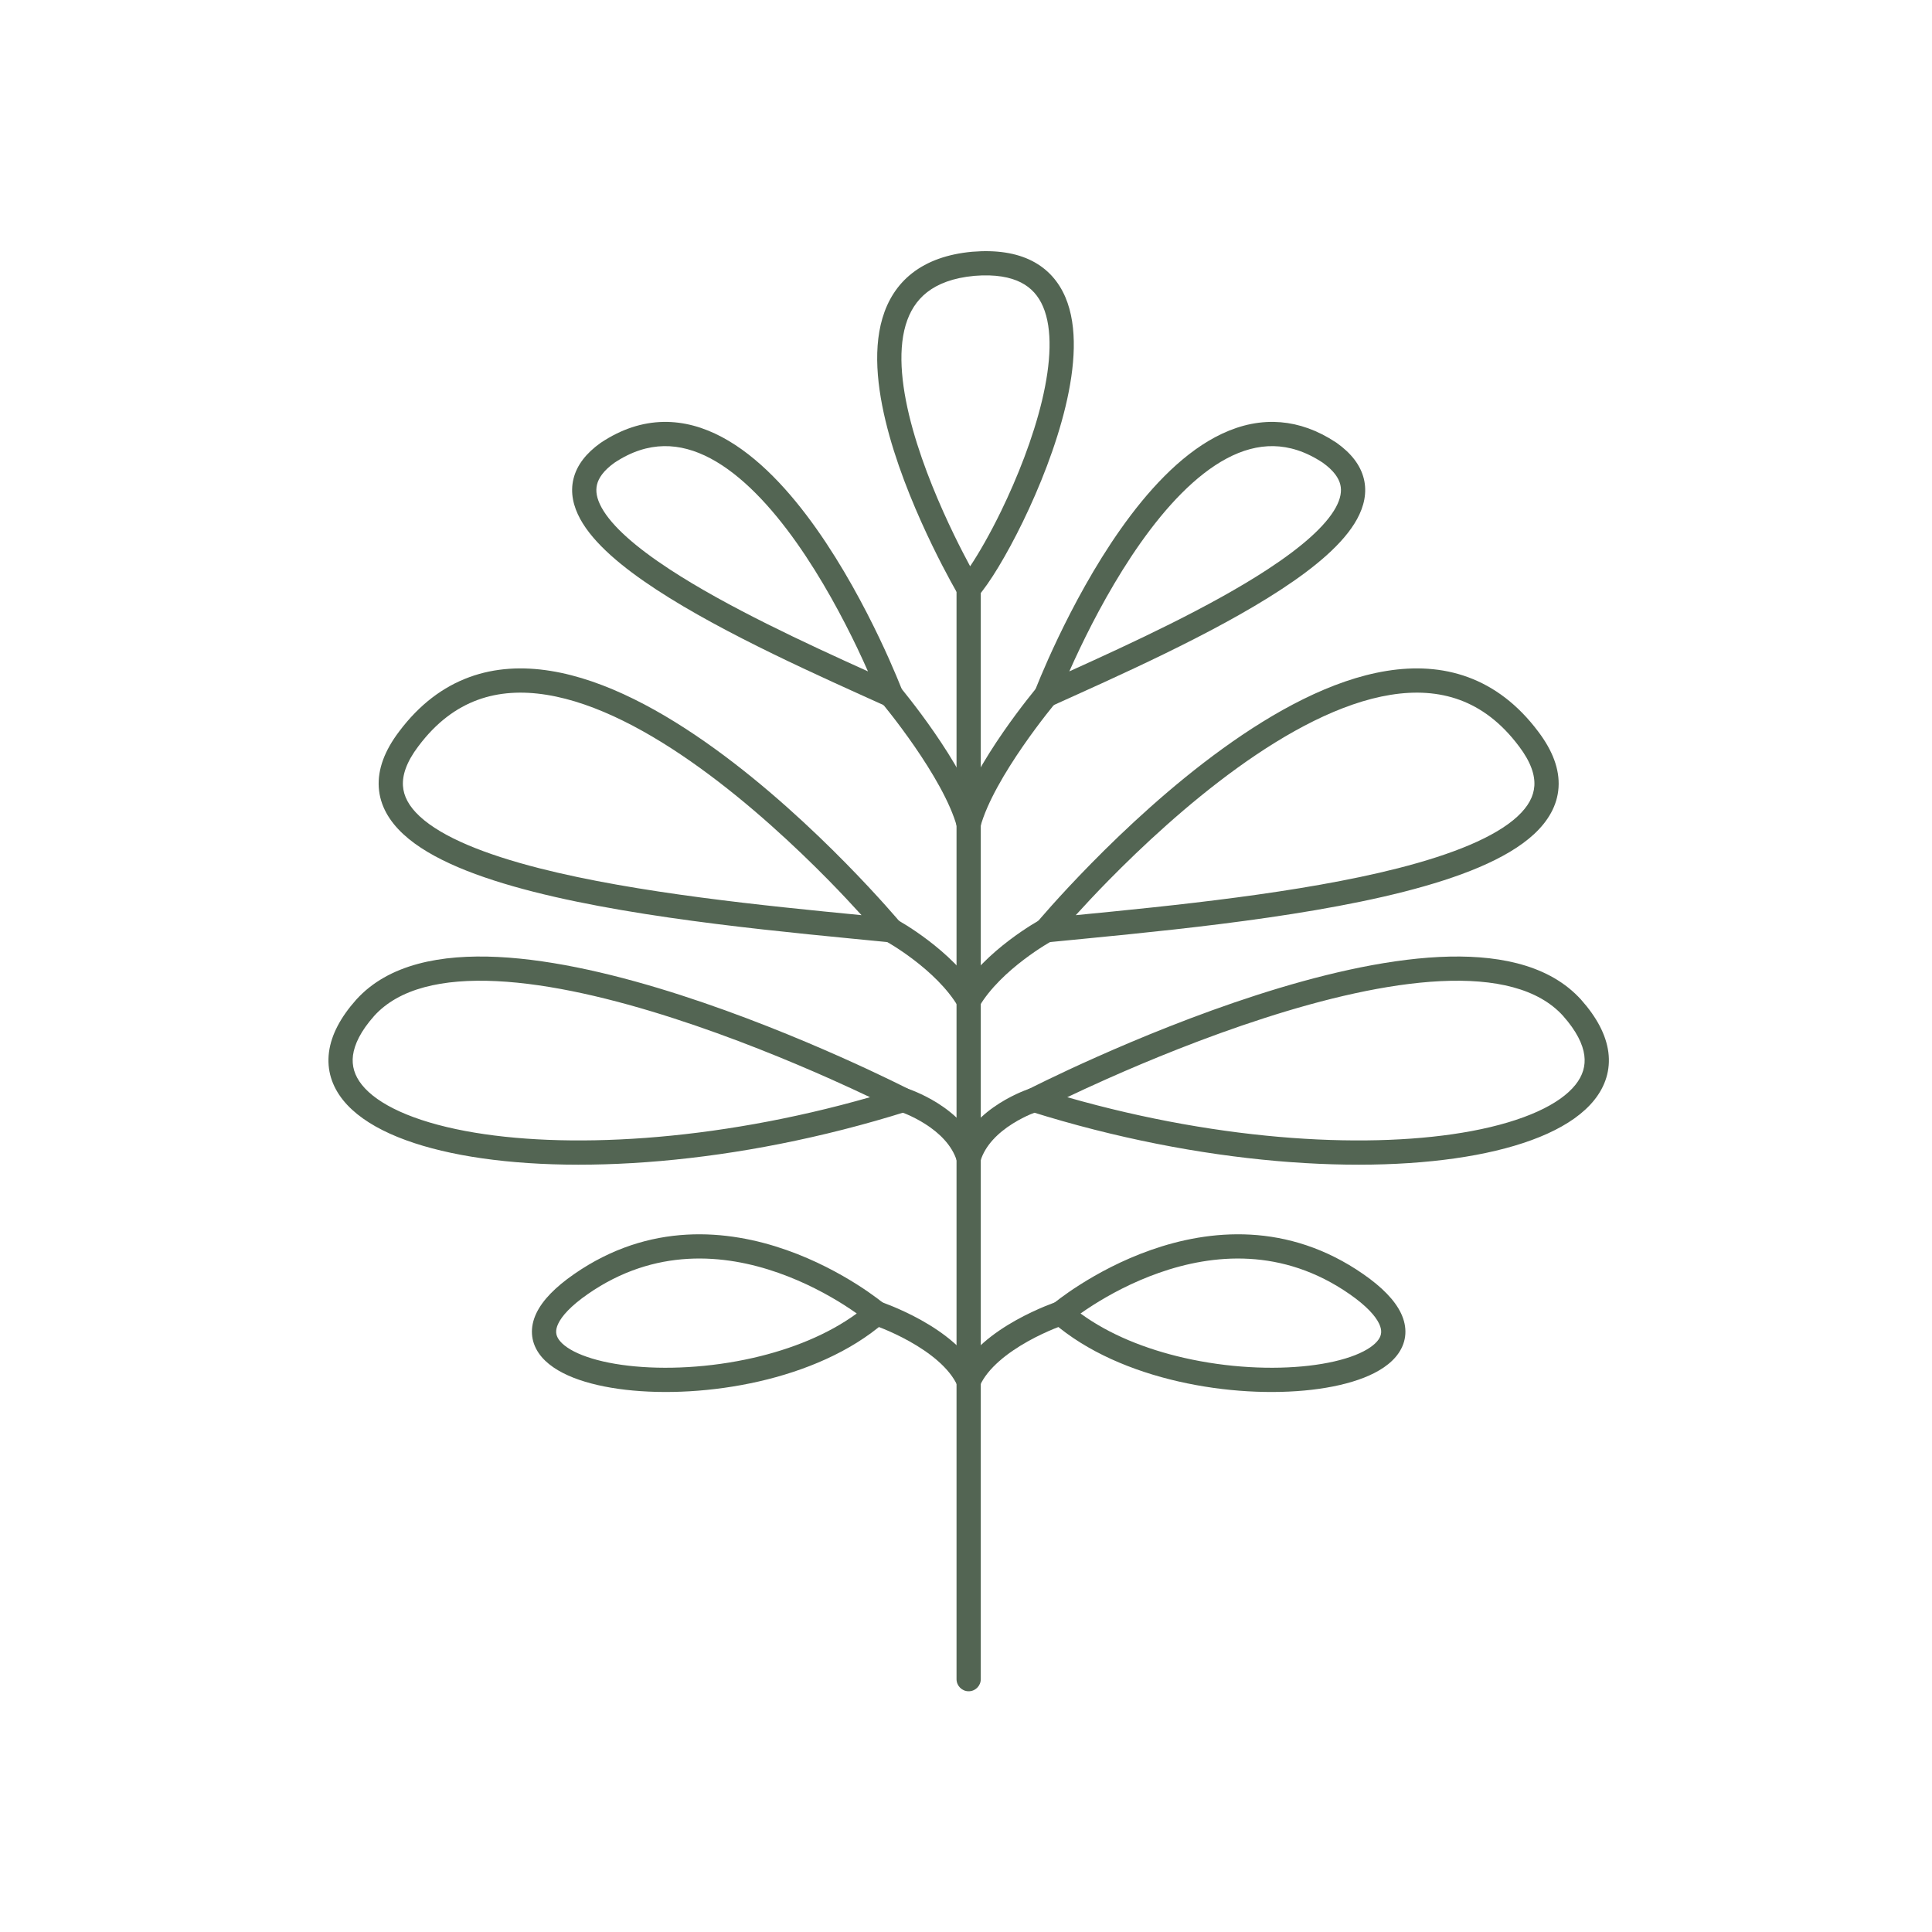 <svg width="100" height="100" viewBox="0 0 100 100" fill="none" xmlns="http://www.w3.org/2000/svg">
<path d="M49.51 86.913V30.463C49.51 30.117 49.791 29.836 50.138 29.836C50.484 29.836 50.765 30.117 50.765 30.463V86.913C50.765 87.259 50.484 87.54 50.138 87.54C49.791 87.54 49.51 87.259 49.51 86.913Z" fill="#536553"/>
<path d="M29.709 65.951C33.631 63.226 37.686 63.638 40.702 64.698C42.209 65.227 43.471 65.922 44.356 66.482C44.799 66.763 45.15 67.012 45.391 67.192C45.512 67.282 45.606 67.355 45.67 67.406C45.703 67.432 45.728 67.452 45.745 67.466C45.754 67.473 45.761 67.479 45.766 67.483C45.768 67.485 45.771 67.487 45.772 67.488L45.775 67.491L45.869 67.589C45.951 67.696 45.996 67.828 45.998 67.966C45.999 68.149 45.92 68.325 45.782 68.445C44.017 69.977 41.66 70.96 39.273 71.505C36.883 72.051 34.411 72.17 32.378 71.934C31.361 71.816 30.435 71.607 29.674 71.307C28.926 71.011 28.269 70.601 27.883 70.035C27.465 69.422 27.415 68.702 27.76 67.975C28.085 67.291 28.747 66.62 29.709 65.951ZM40.286 65.881C37.501 64.902 33.904 64.563 30.425 66.981C29.538 67.598 29.082 68.117 28.894 68.512C28.727 68.864 28.769 69.108 28.919 69.328C29.102 69.595 29.489 69.886 30.133 70.14C30.765 70.389 31.579 70.579 32.522 70.688C34.408 70.907 36.736 70.797 38.994 70.281C40.972 69.829 42.859 69.073 44.345 67.986C44.161 67.856 43.94 67.704 43.685 67.542C42.856 67.017 41.68 66.371 40.286 65.881Z" fill="#536553"/>
<path d="M18.437 51.744C20.106 49.898 22.831 49.388 25.771 49.532C28.738 49.677 32.096 50.495 35.23 51.505C38.37 52.518 41.321 53.735 43.484 54.697C44.566 55.178 45.452 55.596 46.069 55.895C46.377 56.044 46.618 56.164 46.783 56.246L47.033 56.371L47.036 56.374H47.038C47.264 56.49 47.397 56.732 47.376 56.985C47.354 57.238 47.181 57.454 46.938 57.53C38.083 60.313 29.51 60.834 23.867 59.776C21.077 59.252 18.858 58.317 17.753 56.936C17.18 56.22 16.908 55.381 17.028 54.46C17.146 53.56 17.63 52.651 18.433 51.748L18.437 51.744ZM25.71 50.784C22.878 50.645 20.65 51.169 19.37 52.581C18.668 53.371 18.346 54.056 18.271 54.623C18.2 55.169 18.35 55.673 18.733 56.152C19.542 57.163 21.369 58.03 24.098 58.542C29.177 59.494 36.884 59.121 45.032 56.791C44.478 56.528 43.781 56.203 42.973 55.843C40.835 54.892 37.929 53.694 34.845 52.7C31.754 51.703 28.517 50.921 25.71 50.784Z" fill="#536553"/>
<path d="M24.285 35.052C25.629 34.558 27.056 34.494 28.494 34.725C31.349 35.183 34.319 36.819 36.972 38.736C39.638 40.661 42.045 42.915 43.781 44.681C44.65 45.565 45.354 46.33 45.842 46.875C46.085 47.147 46.276 47.364 46.405 47.514C46.469 47.589 46.519 47.648 46.552 47.687C46.569 47.707 46.583 47.722 46.591 47.733C46.596 47.737 46.599 47.742 46.601 47.745L46.605 47.748L46.66 47.826C46.773 48.012 46.781 48.247 46.677 48.444C46.558 48.669 46.315 48.8 46.062 48.775C41.005 48.276 33.325 47.613 27.607 46.156C24.77 45.433 22.29 44.486 20.877 43.178C20.154 42.509 19.666 41.704 19.605 40.755C19.545 39.812 19.914 38.844 20.66 37.861C21.712 36.459 22.937 35.547 24.285 35.052ZM28.295 35.964C27.022 35.759 25.819 35.825 24.718 36.229C23.621 36.633 22.585 37.386 21.662 38.617L21.659 38.619C21.025 39.456 20.822 40.132 20.857 40.675C20.891 41.211 21.165 41.736 21.729 42.258C22.891 43.333 25.093 44.221 27.917 44.941C32.962 46.226 39.597 46.882 44.593 47.369C44.145 46.876 43.569 46.255 42.887 45.56C41.177 43.822 38.825 41.622 36.237 39.753C33.638 37.875 30.861 36.376 28.295 35.964Z" fill="#536553"/>
<path d="M34.334 21.838C35.404 21.818 36.422 22.118 37.368 22.622C39.244 23.62 40.901 25.447 42.261 27.372C43.63 29.309 44.741 31.406 45.508 33.011C45.892 33.815 46.191 34.499 46.394 34.984C46.496 35.225 46.574 35.418 46.627 35.551C46.654 35.617 46.675 35.669 46.688 35.704C46.695 35.721 46.7 35.735 46.703 35.744C46.705 35.749 46.707 35.753 46.708 35.755L46.709 35.758V35.759C46.8 35.996 46.737 36.265 46.553 36.439C46.367 36.613 46.095 36.659 45.864 36.554C42.559 35.058 37.52 32.84 33.973 30.517C32.217 29.368 30.722 28.128 30.032 26.863C29.677 26.212 29.507 25.504 29.683 24.785C29.857 24.07 30.345 23.454 31.081 22.928L31.099 22.916C32.175 22.198 33.261 21.858 34.334 21.838ZM34.357 23.092C33.55 23.107 32.697 23.358 31.802 23.953C31.227 24.366 30.982 24.752 30.901 25.083C30.821 25.412 30.878 25.796 31.133 26.263C31.662 27.232 32.919 28.328 34.66 29.467C37.633 31.414 41.714 33.298 44.926 34.751C44.769 34.398 44.587 33.993 44.376 33.552C43.625 31.982 42.548 29.954 41.236 28.096C39.915 26.227 38.396 24.59 36.779 23.729C35.979 23.304 35.171 23.077 34.357 23.092Z" fill="#536553"/>
<path d="M50.338 13.029C51.575 12.929 52.6 13.088 53.415 13.503C54.242 13.925 54.802 14.584 55.143 15.381C55.804 16.93 55.639 19.002 55.154 21.029C54.662 23.085 53.808 25.226 52.946 26.999C52.092 28.756 51.199 30.218 50.605 30.882C50.472 31.031 50.275 31.107 50.076 31.087C49.877 31.068 49.7 30.954 49.598 30.782L50.137 30.464L49.597 30.782V30.781L49.596 30.779C49.594 30.776 49.592 30.773 49.59 30.769C49.585 30.761 49.578 30.748 49.569 30.732C49.55 30.701 49.523 30.655 49.489 30.595C49.421 30.475 49.322 30.3 49.201 30.078C48.959 29.634 48.625 28.998 48.254 28.234C47.515 26.71 46.623 24.654 46.037 22.558C45.457 20.483 45.145 18.266 45.673 16.474C45.942 15.561 46.432 14.747 47.219 14.134C48.003 13.524 49.035 13.147 50.332 13.029H50.338ZM52.846 14.622C52.298 14.343 51.525 14.191 50.445 14.277C49.327 14.379 48.541 14.694 47.99 15.123C47.442 15.549 47.084 16.124 46.876 16.828C46.452 18.27 46.681 20.201 47.245 22.219C47.803 24.215 48.66 26.196 49.383 27.687C49.699 28.339 49.99 28.894 50.214 29.311C50.669 28.63 51.242 27.637 51.818 26.452C52.654 24.732 53.469 22.679 53.934 20.737C54.405 18.765 54.484 17.033 53.989 15.874C53.751 15.317 53.383 14.896 52.846 14.622Z" fill="#536553"/>
<path d="M45.721 35.503C45.986 35.28 46.381 35.315 46.604 35.58H46.605V35.581C46.605 35.582 46.606 35.583 46.607 35.584C46.609 35.586 46.611 35.589 46.615 35.593C46.621 35.601 46.632 35.613 46.644 35.628C46.669 35.658 46.706 35.703 46.752 35.76C46.845 35.875 46.979 36.041 47.14 36.249C47.463 36.663 47.901 37.246 48.364 37.916C49.276 39.237 50.336 40.975 50.743 42.466C50.834 42.8 50.637 43.145 50.303 43.236C49.969 43.328 49.624 43.131 49.533 42.797C49.187 41.528 48.239 39.942 47.333 38.629C46.886 37.983 46.463 37.42 46.151 37.019C45.995 36.819 45.866 36.659 45.778 36.55C45.734 36.496 45.699 36.454 45.676 36.426C45.665 36.413 45.656 36.403 45.651 36.396C45.648 36.392 45.646 36.39 45.645 36.388L45.643 36.386C45.421 36.121 45.455 35.725 45.721 35.503Z" fill="#536553"/>
<path d="M45.573 47.851C45.739 47.547 46.12 47.435 46.423 47.601H46.425L46.427 47.602C46.429 47.603 46.432 47.605 46.436 47.607C46.442 47.61 46.452 47.615 46.463 47.621C46.486 47.635 46.518 47.654 46.559 47.678C46.643 47.726 46.762 47.796 46.907 47.887C47.198 48.069 47.598 48.335 48.039 48.67C48.911 49.332 49.99 50.301 50.678 51.471C50.854 51.769 50.754 52.154 50.455 52.329C50.157 52.505 49.772 52.405 49.596 52.106C49.03 51.144 48.103 50.294 47.281 49.67C46.876 49.362 46.507 49.117 46.241 48.951C46.108 48.867 46.001 48.804 45.929 48.762C45.892 48.741 45.864 48.724 45.846 48.714C45.838 48.709 45.831 48.705 45.827 48.703C45.825 48.702 45.824 48.702 45.823 48.702V48.701C45.519 48.535 45.407 48.155 45.573 47.851Z" fill="#536553"/>
<path d="M46.153 56.742C46.258 56.412 46.61 56.229 46.94 56.334H46.942L46.943 56.336H46.945C46.948 56.336 46.951 56.338 46.955 56.339C46.962 56.342 46.972 56.345 46.984 56.349C47.009 56.357 47.043 56.37 47.086 56.386C47.172 56.417 47.294 56.464 47.44 56.527C47.731 56.652 48.126 56.843 48.544 57.107C49.364 57.626 50.362 58.485 50.739 59.766C50.837 60.098 50.646 60.447 50.314 60.545C49.982 60.642 49.634 60.452 49.536 60.12C49.286 59.268 48.59 58.621 47.874 58.168C47.524 57.947 47.189 57.784 46.943 57.678C46.821 57.626 46.721 57.588 46.654 57.563C46.62 57.551 46.595 57.541 46.579 57.536C46.571 57.533 46.565 57.531 46.562 57.53H46.559C46.23 57.425 46.048 57.072 46.153 56.742Z" fill="#536553"/>
<path d="M44.775 67.772C44.885 67.444 45.241 67.266 45.569 67.376L45.57 67.377C45.571 67.377 45.573 67.378 45.574 67.378C45.577 67.379 45.58 67.379 45.584 67.38C45.593 67.383 45.605 67.389 45.621 67.394C45.652 67.405 45.696 67.42 45.752 67.441C45.864 67.482 46.022 67.543 46.215 67.623C46.599 67.783 47.124 68.02 47.684 68.332C48.771 68.94 50.121 69.902 50.711 71.228C50.851 71.545 50.709 71.916 50.392 72.056C50.076 72.197 49.705 72.055 49.564 71.738C49.15 70.806 48.117 70.011 47.072 69.427C46.566 69.145 46.087 68.928 45.735 68.782C45.559 68.709 45.415 68.654 45.317 68.618C45.268 68.6 45.23 68.586 45.205 68.577C45.193 68.573 45.184 68.571 45.178 68.569C45.176 68.568 45.175 68.567 45.173 68.566C44.845 68.457 44.666 68.101 44.775 67.772Z" fill="#536553"/>
<path d="M59.573 64.698C62.589 63.638 66.645 63.225 70.567 65.951C71.529 66.62 72.191 67.292 72.516 67.975C72.861 68.702 72.811 69.423 72.393 70.035C72.007 70.601 71.35 71.012 70.602 71.307C69.841 71.607 68.914 71.816 67.897 71.934C65.863 72.17 63.392 72.052 61.002 71.505C58.615 70.96 56.258 69.977 54.493 68.445C54.355 68.325 54.276 68.15 54.277 67.966C54.279 67.783 54.36 67.609 54.5 67.491L54.905 67.971C54.532 67.529 54.504 67.494 54.502 67.491V67.49L54.504 67.488C54.505 67.487 54.508 67.485 54.51 67.483C54.515 67.479 54.521 67.473 54.53 67.466C54.547 67.452 54.572 67.432 54.604 67.406C54.669 67.355 54.763 67.282 54.884 67.192C55.125 67.012 55.476 66.763 55.919 66.483C56.804 65.922 58.066 65.227 59.573 64.698ZM69.851 66.981C66.372 64.564 62.776 64.902 59.99 65.881C58.596 66.371 57.42 67.017 56.592 67.542C56.335 67.705 56.113 67.856 55.929 67.986C57.414 69.074 59.302 69.829 61.281 70.281C63.539 70.797 65.867 70.907 67.753 70.688C68.696 70.579 69.51 70.39 70.142 70.141C70.786 69.886 71.175 69.595 71.357 69.328C71.507 69.108 71.549 68.864 71.382 68.513C71.195 68.117 70.739 67.598 69.851 66.981Z" fill="#536553"/>
<path d="M74.503 49.532C77.351 49.393 79.998 49.867 81.678 51.575L81.839 51.744L81.841 51.748C82.644 52.651 83.13 53.56 83.248 54.46C83.368 55.381 83.094 56.22 82.521 56.936C81.416 58.316 79.199 59.252 76.408 59.776C70.765 60.834 62.191 60.313 53.336 57.53C53.093 57.454 52.921 57.238 52.9 56.985C52.878 56.732 53.012 56.49 53.238 56.374H53.239C53.24 56.373 53.241 56.372 53.243 56.371L53.304 56.341C53.347 56.319 53.41 56.287 53.491 56.246C53.656 56.164 53.897 56.044 54.206 55.895C54.822 55.596 55.71 55.178 56.792 54.697C58.954 53.735 61.904 52.518 65.045 51.505C68.179 50.495 71.536 49.677 74.503 49.532ZM80.904 52.581C79.624 51.169 77.396 50.645 74.564 50.784C71.758 50.921 68.522 51.703 65.431 52.7C62.346 53.694 59.439 54.892 57.301 55.843C56.492 56.203 55.795 56.528 55.241 56.791C63.39 59.121 71.097 59.494 76.177 58.542C78.905 58.03 80.734 57.163 81.542 56.152C81.925 55.673 82.076 55.169 82.004 54.623C81.93 54.056 81.606 53.373 80.904 52.582V52.581Z" fill="#536553"/>
<path d="M71.781 34.725C73.218 34.494 74.645 34.558 75.989 35.052C77.336 35.547 78.562 36.46 79.614 37.861C80.36 38.844 80.73 39.812 80.67 40.755C80.609 41.704 80.121 42.508 79.398 43.178C77.985 44.486 75.505 45.433 72.668 46.156C66.95 47.613 59.27 48.275 54.213 48.775C53.96 48.8 53.717 48.669 53.598 48.444C53.479 48.219 53.507 47.944 53.67 47.748L53.674 47.745C53.676 47.742 53.679 47.737 53.684 47.732C53.693 47.722 53.706 47.707 53.723 47.687C53.757 47.648 53.806 47.589 53.87 47.514C53.999 47.364 54.189 47.147 54.432 46.875C54.92 46.33 55.625 45.565 56.494 44.681C58.23 42.915 60.637 40.661 63.303 38.736C65.956 36.819 68.926 35.183 71.781 34.725ZM75.557 36.229C74.456 35.825 73.253 35.759 71.98 35.964C69.414 36.375 66.636 37.875 64.037 39.752C61.449 41.622 59.098 43.822 57.388 45.56C56.705 46.255 56.129 46.876 55.681 47.369C60.677 46.882 67.312 46.226 72.358 44.941C75.182 44.221 77.384 43.333 78.546 42.258C79.11 41.736 79.384 41.211 79.418 40.675C79.453 40.132 79.25 39.455 78.616 38.619L78.613 38.617C77.69 37.386 76.654 36.633 75.557 36.229Z" fill="#536553"/>
<path d="M65.941 21.838C66.88 21.855 67.829 22.118 68.773 22.665L69.177 22.916L69.193 22.928C69.93 23.454 70.419 24.07 70.593 24.785C70.768 25.504 70.599 26.212 70.244 26.863C69.554 28.128 68.059 29.368 66.303 30.517C62.756 32.84 57.715 35.058 54.41 36.554C54.179 36.659 53.907 36.613 53.722 36.439C53.537 36.265 53.475 35.996 53.565 35.759H53.566V35.758L53.568 35.755C53.569 35.753 53.57 35.749 53.571 35.744C53.575 35.735 53.581 35.721 53.587 35.704C53.601 35.669 53.621 35.617 53.647 35.551C53.7 35.418 53.778 35.226 53.88 34.984C54.084 34.499 54.384 33.815 54.768 33.011C55.535 31.406 56.646 29.309 58.015 27.372C59.375 25.447 61.032 23.62 62.907 22.622C63.853 22.119 64.871 21.818 65.941 21.838ZM65.917 23.092C65.104 23.078 64.296 23.304 63.497 23.729C61.88 24.59 60.36 26.227 59.039 28.096C57.726 29.954 56.65 31.982 55.9 33.552C55.689 33.993 55.504 34.398 55.348 34.751C58.559 33.298 62.642 31.415 65.616 29.467C67.357 28.328 68.614 27.232 69.143 26.263C69.397 25.796 69.454 25.412 69.374 25.083C69.293 24.751 69.046 24.364 68.467 23.95C67.573 23.358 66.722 23.107 65.917 23.092Z" fill="#536553"/>
<path d="M53.672 35.58C53.895 35.315 54.29 35.28 54.555 35.503C54.787 35.697 54.842 36.024 54.703 36.281L54.632 36.386L54.631 36.388C54.63 36.39 54.628 36.392 54.625 36.396C54.619 36.403 54.611 36.413 54.599 36.426C54.576 36.454 54.542 36.496 54.498 36.55C54.409 36.659 54.281 36.819 54.125 37.019C53.813 37.42 53.389 37.983 52.943 38.629C52.036 39.942 51.089 41.528 50.743 42.797C50.652 43.131 50.306 43.327 49.972 43.236C49.638 43.145 49.441 42.8 49.532 42.466C49.939 40.975 50.998 39.237 51.91 37.916C52.373 37.245 52.812 36.663 53.135 36.249C53.297 36.041 53.431 35.874 53.524 35.76C53.57 35.703 53.606 35.658 53.632 35.628C53.644 35.612 53.654 35.601 53.661 35.593C53.664 35.589 53.666 35.586 53.668 35.584C53.669 35.582 53.67 35.582 53.671 35.581V35.58C53.671 35.58 53.672 35.58 54.152 35.983L53.672 35.58Z" fill="#536553"/>
<path d="M53.852 47.601C54.156 47.435 54.536 47.547 54.702 47.851C54.847 48.117 54.78 48.441 54.557 48.63L54.452 48.701V48.702C54.451 48.702 54.449 48.702 54.447 48.703C54.443 48.706 54.436 48.709 54.427 48.714C54.409 48.724 54.382 48.741 54.345 48.762C54.273 48.804 54.166 48.868 54.034 48.951C53.768 49.117 53.4 49.362 52.994 49.67C52.172 50.294 51.244 51.144 50.678 52.106C50.502 52.405 50.117 52.505 49.819 52.329C49.52 52.154 49.422 51.769 49.597 51.471C50.285 50.301 51.364 49.332 52.236 48.67C52.677 48.335 53.077 48.069 53.368 47.887C53.513 47.796 53.632 47.726 53.716 47.678C53.757 47.654 53.789 47.634 53.812 47.621C53.824 47.615 53.833 47.61 53.839 47.607C53.843 47.605 53.846 47.603 53.848 47.602L53.85 47.601H53.852Z" fill="#536553"/>
<path d="M53.335 56.334C53.665 56.23 54.017 56.412 54.122 56.742C54.227 57.072 54.044 57.425 53.715 57.53H53.713C53.71 57.531 53.704 57.533 53.696 57.536C53.68 57.541 53.655 57.551 53.621 57.563C53.554 57.588 53.454 57.625 53.331 57.678C53.085 57.784 52.751 57.947 52.401 58.168C51.685 58.621 50.989 59.268 50.739 60.12C50.641 60.452 50.293 60.642 49.961 60.545C49.629 60.447 49.438 60.098 49.536 59.766C49.913 58.485 50.911 57.626 51.731 57.107C52.149 56.843 52.544 56.652 52.835 56.526C52.98 56.464 53.102 56.417 53.188 56.386C53.231 56.37 53.266 56.357 53.291 56.349C53.303 56.345 53.313 56.342 53.32 56.339C53.324 56.338 53.326 56.336 53.329 56.335H53.332L53.334 56.334H53.335Z" fill="#536553"/>
<path d="M54.706 67.376C55.035 67.266 55.39 67.444 55.5 67.772C55.596 68.06 55.472 68.368 55.219 68.514L55.103 68.566C55.102 68.567 55.099 68.568 55.097 68.569C55.091 68.571 55.082 68.573 55.07 68.577C55.045 68.586 55.007 68.6 54.958 68.618C54.86 68.654 54.717 68.709 54.542 68.782C54.19 68.928 53.71 69.145 53.204 69.427C52.159 70.012 51.125 70.806 50.711 71.738C50.57 72.055 50.2 72.197 49.883 72.056C49.566 71.916 49.424 71.545 49.564 71.228C50.154 69.902 51.504 68.94 52.592 68.332C53.151 68.02 53.676 67.783 54.06 67.623C54.253 67.543 54.412 67.482 54.523 67.441C54.579 67.42 54.623 67.405 54.654 67.394C54.67 67.388 54.683 67.383 54.691 67.38C54.695 67.379 54.699 67.379 54.701 67.378C54.702 67.378 54.704 67.377 54.705 67.377L54.706 67.376Z" fill="#536553"/>
</svg>
